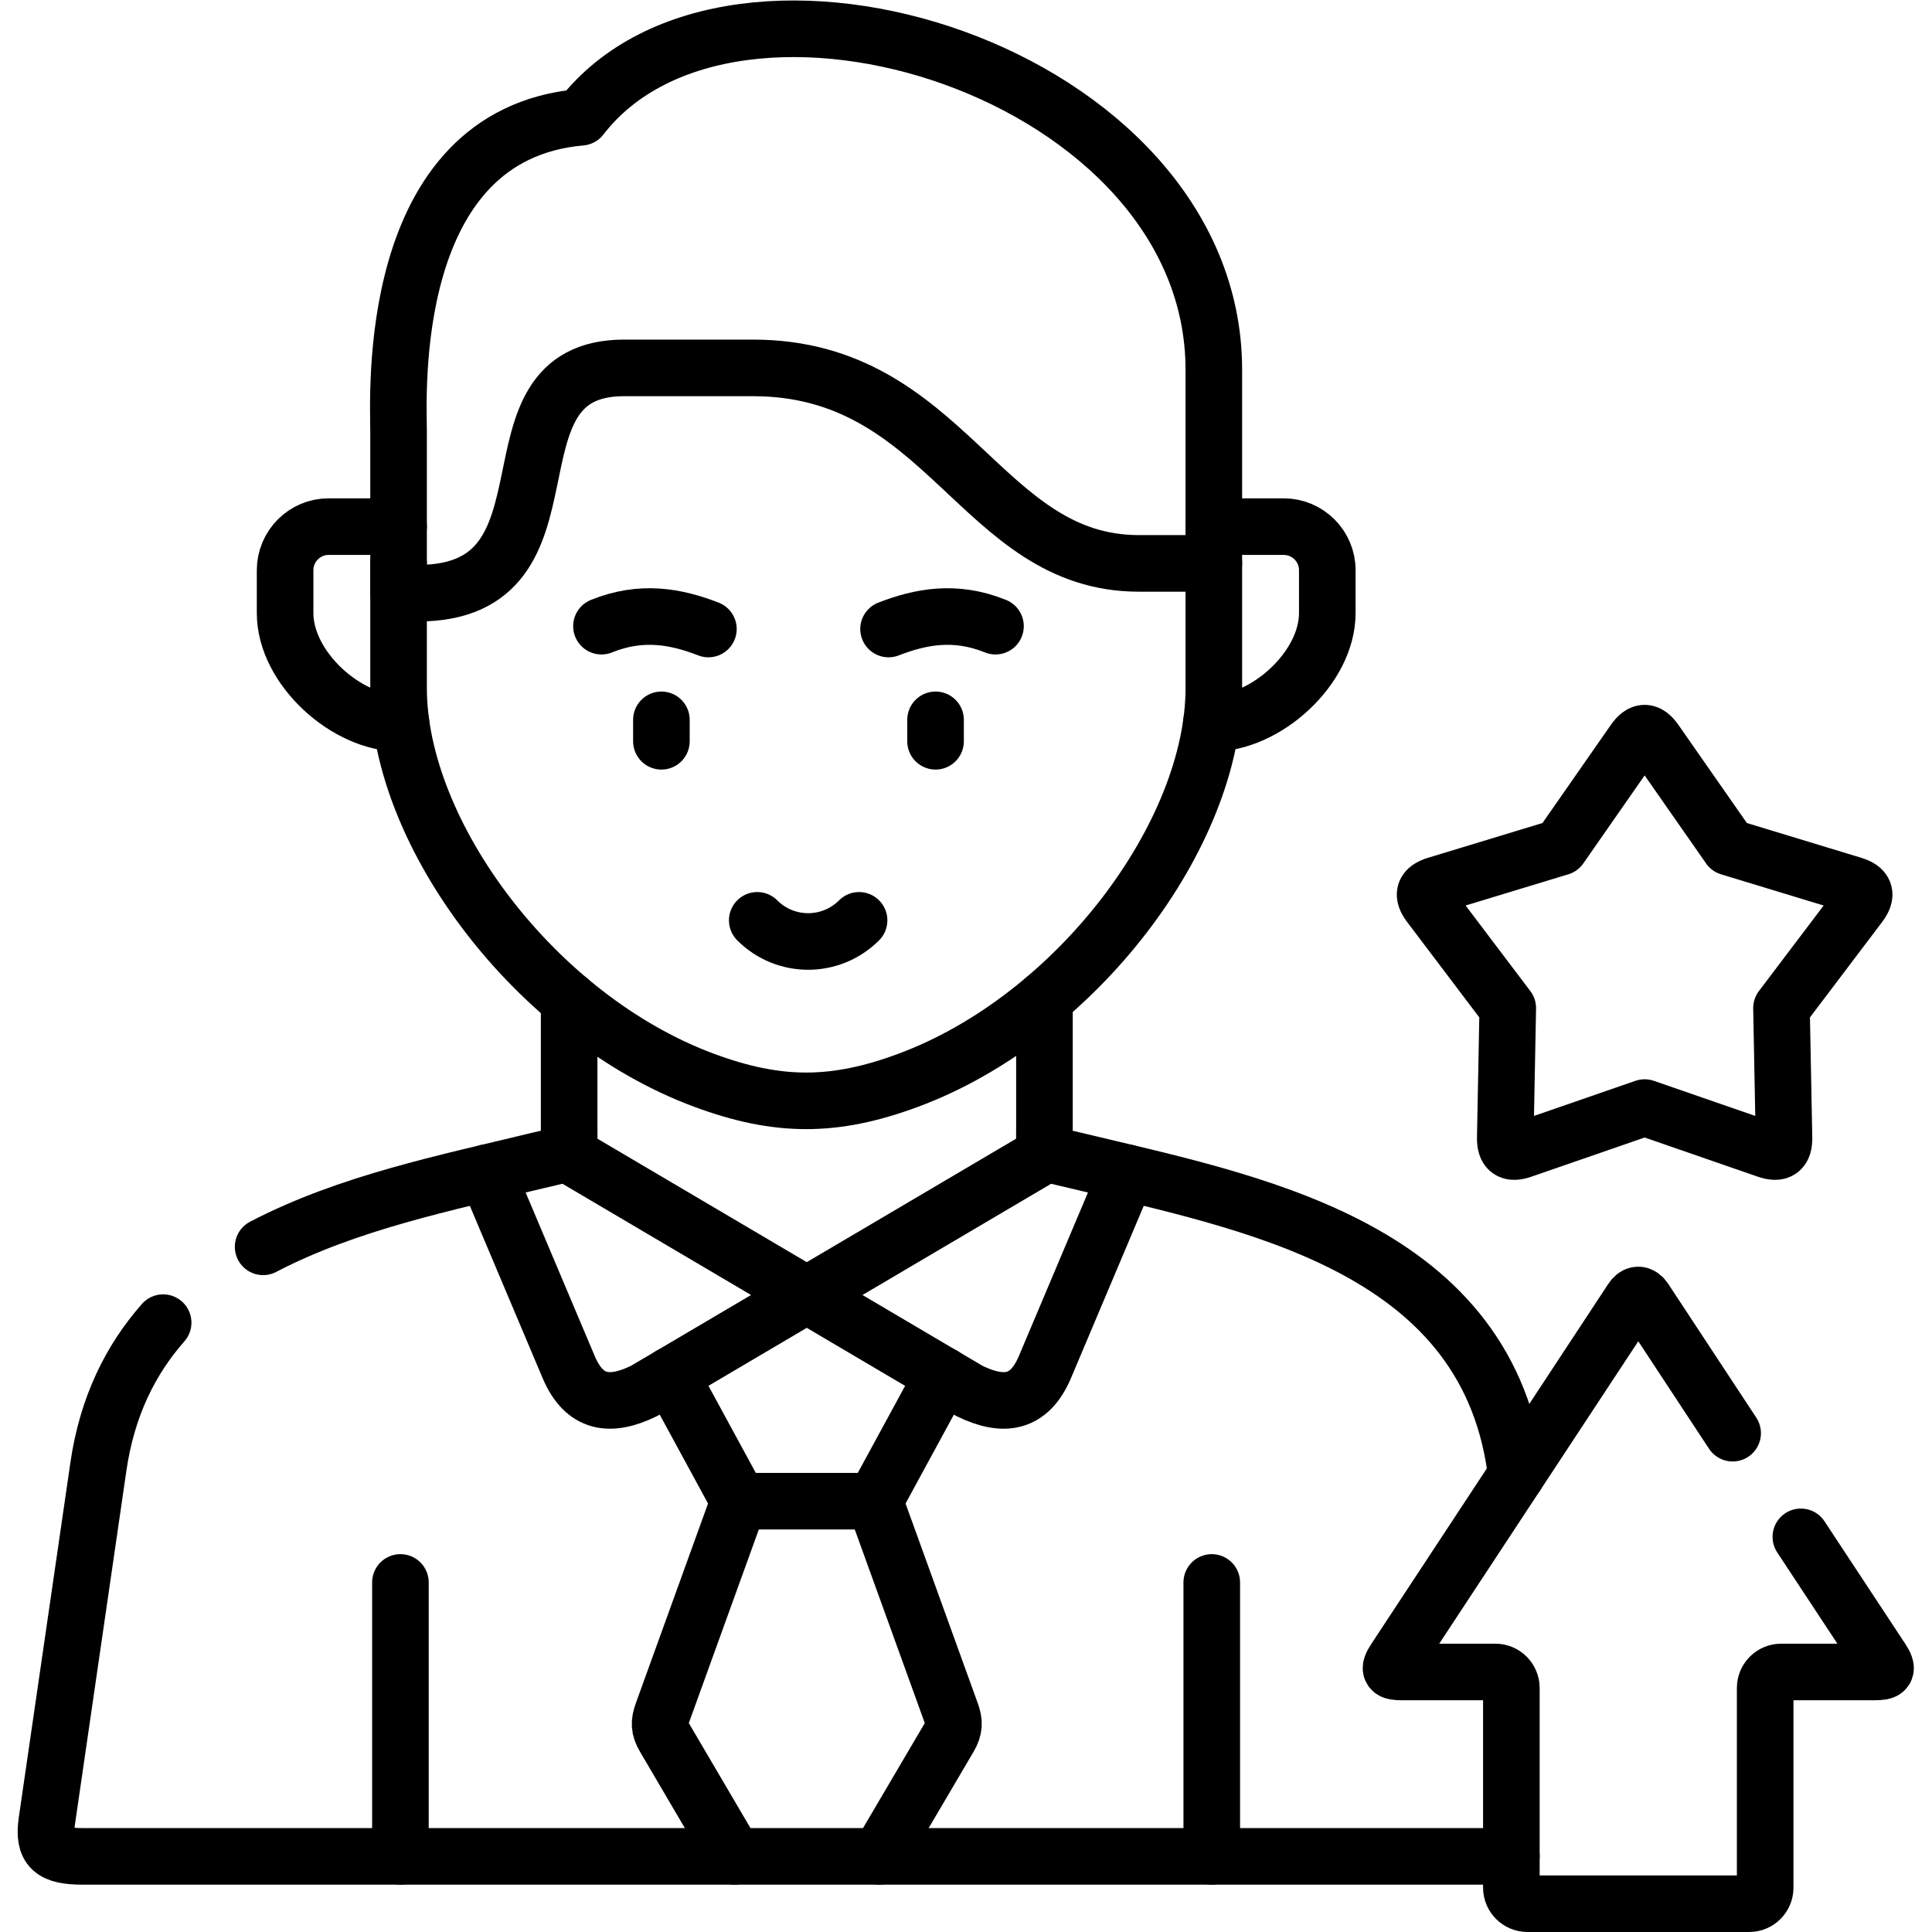 <svg xmlns="http://www.w3.org/2000/svg" xmlns:svg="http://www.w3.org/2000/svg" id="svg4317" xml:space="preserve" width="682.667" height="682.667" viewBox="0 0 682.667 682.667"><defs id="defs4321"><clipPath id="clipPath4331"><path d="M 0,512 H 512 V 0 H 0 Z" id="path4329"></path></clipPath></defs><g id="g4323" transform="matrix(1.333,0,0,-1.333,0,682.667)"><g id="g4325"><g id="g4327" clip-path="url(#clipPath4331)"><g id="g4333" transform="translate(277.867,206.598)"><path d="m 0,0 -107.159,-63.185 c -8.997,-4.382 -15.832,-3.46 -19.984,6.374 l -21.743,51.476 M -128.008,0 -20.878,-63.185 c 9.026,-4.382 15.86,-3.46 20.013,6.374 l 21.743,51.476" style="fill:none;stroke:#000000;stroke-width:15;stroke-linecap:round;stroke-linejoin:round;stroke-miterlimit:10;stroke-dasharray:none;stroke-opacity:1" id="path4335"></path></g><g id="g4337" transform="translate(321.758,362.784)"><path d="m 0,0 v -33.048 c 0,-38.787 -36.45,-87.437 -81.004,-103.961 -9.776,-3.634 -18.427,-5.451 -27.049,-5.451 -8.652,0 -17.274,1.817 -27.078,5.451 -44.554,16.524 -80.975,65.174 -80.975,103.961 V 0" style="fill:none;stroke:#000000;stroke-width:15;stroke-linecap:round;stroke-linejoin:round;stroke-miterlimit:10;stroke-dasharray:none;stroke-opacity:1" id="path4339"></path></g><g id="g4341" transform="translate(105.651,354.883)"><path d="M 0,0 H 5.076 C 50.379,0 20.417,59.724 59.78,59.724 h 34.172 c 51.445,0 60.212,-51.823 102.285,-51.823 h 19.869 v 51.332 c 0,79.305 -127.749,118.841 -167.746,66.933 C -3.835,121.552 0,52.081 0,42.911 Z" style="fill:none;stroke:#000000;stroke-width:15;stroke-linecap:round;stroke-linejoin:round;stroke-miterlimit:10;stroke-dasharray:none;stroke-opacity:1" id="path4343"></path></g><g id="g4345" transform="translate(105.651,372.531)"><path d="m 0,0 h -18.571 c -6.315,0 -11.506,-5.19 -11.506,-11.535 v -11.391 c 0,-14.563 16.322,-29.386 30.741,-29.213" style="fill:none;stroke:#000000;stroke-width:15;stroke-linecap:round;stroke-linejoin:round;stroke-miterlimit:10;stroke-dasharray:none;stroke-opacity:1" id="path4347"></path></g><g id="g4349" transform="translate(321.758,372.531)"><path d="m 0,0 h 18.542 c 6.344,0 11.535,-5.19 11.535,-11.535 v -11.391 c 0,-14.563 -16.35,-29.386 -30.741,-29.213" style="fill:none;stroke:#000000;stroke-width:15;stroke-linecap:round;stroke-linejoin:round;stroke-miterlimit:10;stroke-dasharray:none;stroke-opacity:1" id="path4351"></path></g><g id="g4353" transform="translate(200.728,268.167)"><path d="M 0,0 C 7.44,-7.47 19.522,-7.47 26.992,0" style="fill:none;stroke:#000000;stroke-width:15;stroke-linecap:round;stroke-linejoin:round;stroke-miterlimit:10;stroke-dasharray:none;stroke-opacity:1" id="path4355"></path></g><g id="g4357" transform="translate(249.982,147.566)"><path d="m 0,0 -18.139,-33.366 h -35.96 L -72.237,0" style="fill:none;stroke:#000000;stroke-width:15;stroke-linecap:round;stroke-linejoin:round;stroke-miterlimit:10;stroke-dasharray:none;stroke-opacity:1" id="path4359"></path></g><g id="g4361" transform="translate(231.843,114.2)"><path d="m 0,0 20.272,-56.061 c 0.923,-2.538 0.895,-4.152 -0.519,-6.575 L 1.211,-94.155" style="fill:none;stroke:#000000;stroke-width:15;stroke-linecap:round;stroke-linejoin:round;stroke-miterlimit:10;stroke-dasharray:none;stroke-opacity:1" id="path4363"></path></g><g id="g4365" transform="translate(321.21,20.045)"><path d="M 0,0 V 72.613 M -215.068,0 v 72.613" style="fill:none;stroke:#000000;stroke-width:15;stroke-linecap:round;stroke-linejoin:round;stroke-miterlimit:10;stroke-dasharray:none;stroke-opacity:1" id="path4367"></path></g><g id="g4369" transform="translate(195.883,114.2)"><path d="m 0,0 -20.272,-56.061 c -0.923,-2.538 -0.923,-4.152 0.519,-6.575 L -1.24,-94.155" style="fill:none;stroke:#000000;stroke-width:15;stroke-linecap:round;stroke-linejoin:round;stroke-miterlimit:10;stroke-dasharray:none;stroke-opacity:1" id="path4371"></path></g><g id="g4373" transform="translate(187.78,345.394)"><path d="M 0,0 C -8.478,3.288 -17.677,5.076 -28.347,0.75" style="fill:none;stroke:#000000;stroke-width:15;stroke-linecap:round;stroke-linejoin:round;stroke-miterlimit:10;stroke-dasharray:none;stroke-opacity:1" id="path4375"></path></g><g id="g4377" transform="translate(175.322,321.315)"><path d="M 0,0 V -5.682" style="fill:none;stroke:#000000;stroke-width:15;stroke-linecap:round;stroke-linejoin:round;stroke-miterlimit:10;stroke-dasharray:none;stroke-opacity:1" id="path4379"></path></g><g id="g4381" transform="translate(235.534,345.394)"><path d="M 0,0 C 8.479,3.288 17.648,5.076 28.347,0.75" style="fill:none;stroke:#000000;stroke-width:15;stroke-linecap:round;stroke-linejoin:round;stroke-miterlimit:10;stroke-dasharray:none;stroke-opacity:1" id="path4383"></path></g><g id="g4385" transform="translate(247.992,321.315)"><path d="M 0,0 V -5.682" style="fill:none;stroke:#000000;stroke-width:15;stroke-linecap:round;stroke-linejoin:round;stroke-miterlimit:10;stroke-dasharray:none;stroke-opacity:1" id="path4387"></path></g><g id="g4389" transform="translate(459.283,132.225)"><path d="m 0,0 -23.33,35.441 c -1.038,1.586 -2.336,1.586 -3.374,0 l -62.749,-95.337 c -1.932,-2.914 -1.327,-3.404 1.845,-3.404 h 24.714 c 2.335,0 4.239,-1.903 4.239,-4.239 v -52.946 c 0,-2.336 1.932,-4.24 4.268,-4.24 h 29.385 29.385 c 2.336,0 4.239,1.904 4.239,4.24 v 52.946 c 0,2.336 1.903,4.239 4.239,4.239 h 24.714 c 3.2,0 3.778,0.49 1.874,3.404 l -21.368,32.414" style="fill:none;stroke:#000000;stroke-width:15;stroke-linecap:round;stroke-linejoin:round;stroke-miterlimit:10;stroke-dasharray:none;stroke-opacity:1" id="path4391"></path></g><g id="g4393" transform="translate(401.954,121.15)"><path d="m 0,0 -0.317,2.25 c -8.594,59.089 -70.882,70.076 -116.56,81.121 -9.026,2.192 -8.219,0.981 -8.219,9.257 v 33.51 M -358.707,40.373 C -367.386,30.511 -373.558,18.11 -375.865,2.25 l -13.668,-93.983 c -1.096,-7.412 1.471,-9.372 9.574,-9.372 H -1.327 m -249.759,226.983 v -33.25 c 0,-8.276 0.779,-7.065 -8.247,-9.257 -24.483,-5.94 -50.379,-11.16 -72.872,-22.897" style="fill:none;stroke:#000000;stroke-width:15;stroke-linecap:round;stroke-linejoin:round;stroke-miterlimit:10;stroke-dasharray:none;stroke-opacity:1" id="path4395"></path></g><g id="g4397" transform="translate(438.75,315.691)"><path d="m 0,0 19.638,-28.146 32.817,-9.977 c 3.258,-1.01 3.777,-2.567 1.73,-5.307 l -20.705,-27.367 0.663,-34.317 c 0.058,-3.403 -1.297,-4.383 -4.527,-3.259 l -32.413,11.218 -32.413,-11.218 c -3.23,-1.124 -4.585,-0.144 -4.528,3.259 l 0.663,34.317 -20.705,27.367 c -2.047,2.74 -1.528,4.297 1.731,5.307 l 32.845,9.977 L -5.595,0 C -3.634,2.798 -1.961,2.798 0,0 Z" style="fill:none;stroke:#000000;stroke-width:15;stroke-linecap:round;stroke-linejoin:round;stroke-miterlimit:10;stroke-dasharray:none;stroke-opacity:1" id="path4399"></path></g></g></g></g></svg>